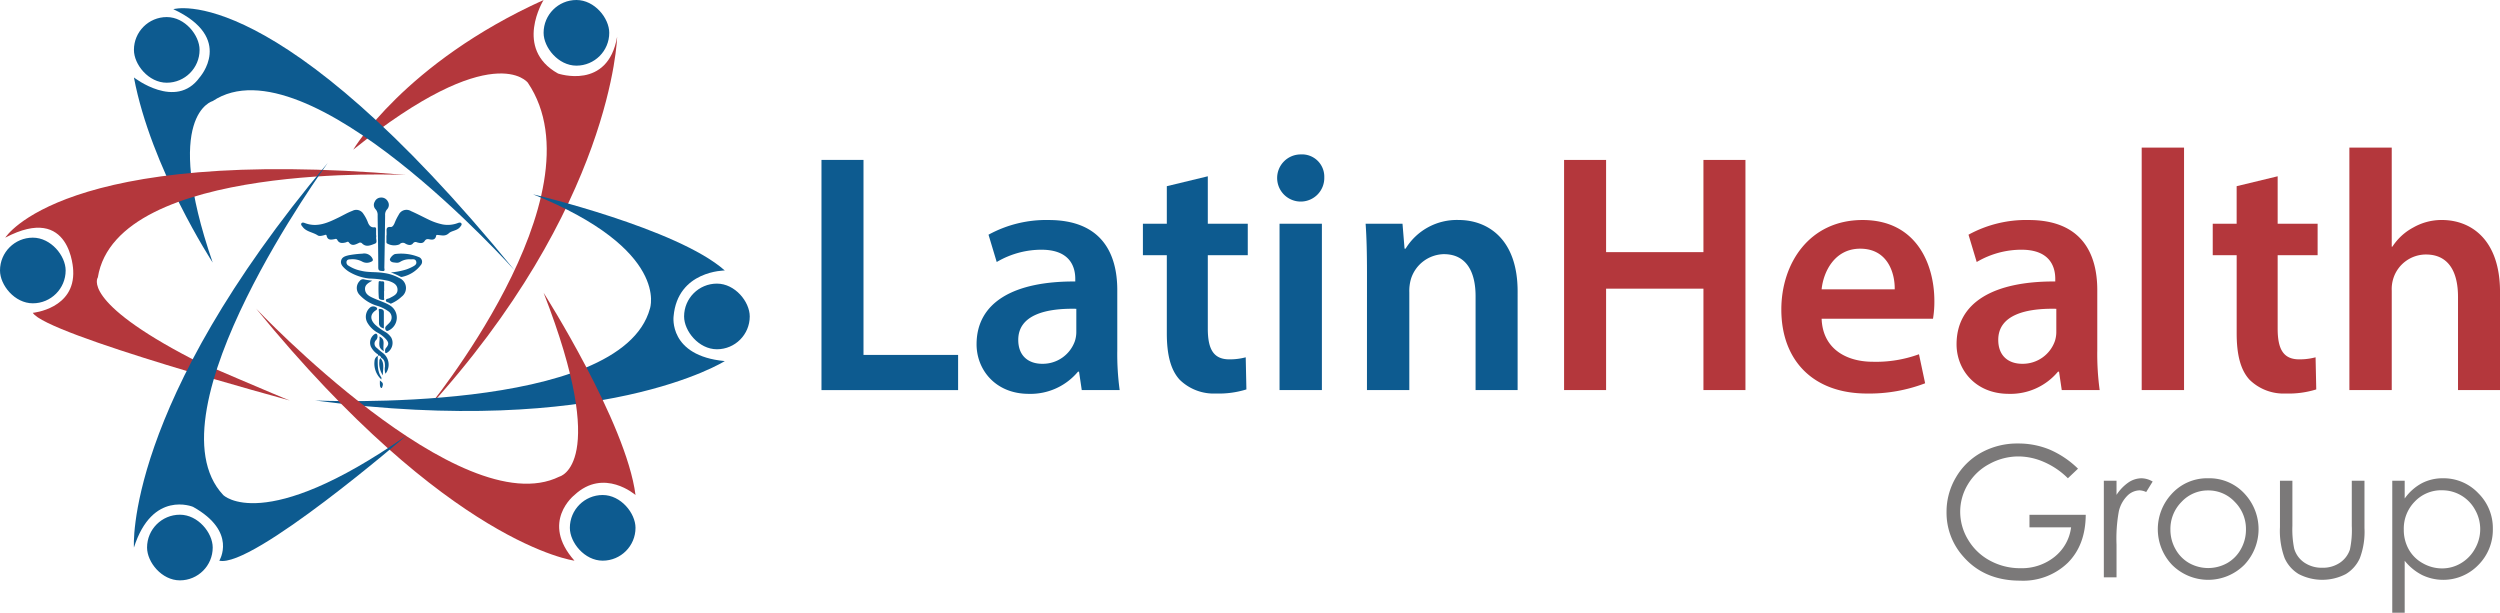 <svg xmlns="http://www.w3.org/2000/svg" width="505.216" height="123.813" viewBox="0 0 505.216 123.813">
  <g id="latin_logo" transform="translate(252.608 61.906)">
    <g id="Group_83" data-name="Group 83" transform="translate(-252.608 -61.906)">
      <g id="Group_78" data-name="Group 78" transform="translate(166.01 31.206)">
        <path id="Path_635" data-name="Path 635" d="M245.056,47.7h8.491V87.108h19.119v7.11h-27.61Z" transform="translate(-245.056 -46.59)" fill="#0d5b90"/>
        <path id="Path_636" data-name="Path 636" d="M312.577,100l-.552-3.727h-.207a12.486,12.486,0,0,1-9.939,4.486c-6.765,0-10.56-4.9-10.56-10.008,0-8.49,7.523-12.77,19.947-12.7V77.5c0-2.208-.9-5.867-6.832-5.867a17.8,17.8,0,0,0-9.043,2.485L293.733,68.6a24.2,24.2,0,0,1,12.149-2.969c10.767,0,13.874,6.833,13.874,14.15V91.925a53.975,53.975,0,0,0,.482,8.076Zm-1.1-16.428c-6.005-.138-11.734,1.173-11.734,6.281,0,3.313,2.139,4.832,4.831,4.832a6.878,6.878,0,0,0,6.627-4.625,6.118,6.118,0,0,0,.276-1.864Z" transform="translate(-259.978 -52.374)" fill="#0d5b90"/>
        <path id="Path_637" data-name="Path 637" d="M354.056,52.585v9.594h8.076V68.53h-8.076V83.37c0,4.072,1.1,6.212,4.349,6.212a12.5,12.5,0,0,0,3.313-.415l.138,6.489a18.68,18.68,0,0,1-6.144.829,9.825,9.825,0,0,1-7.316-2.762c-1.795-1.932-2.623-4.969-2.623-9.387V68.53h-4.832V62.179h4.832V54.587Z" transform="translate(-275.985 -48.167)" fill="#0d5b90"/>
        <path id="Path_638" data-name="Path 638" d="M390.512,50.688a4.764,4.764,0,1,1-4.762-4.624A4.5,4.5,0,0,1,390.512,50.688Zm-9.042,43V60.075h8.559V93.691Z" transform="translate(-288.902 -46.064)" fill="#0d5b90"/>
        <path id="Path_639" data-name="Path 639" d="M407.654,76.394c0-3.865-.069-7.11-.276-10.008h7.454l.415,5.039h.207a12.122,12.122,0,0,1,10.7-5.8c5.867,0,11.941,3.8,11.941,14.426V100H429.6V81.02c0-4.832-1.8-8.491-6.419-8.491a7.126,7.126,0,0,0-6.627,4.97,8.66,8.66,0,0,0-.345,2.761V100h-8.56Z" transform="translate(-297.415 -52.374)" fill="#0d5b90"/>
      </g>
      <g id="Group_79" data-name="Group 79" transform="translate(316.079 29.825)">
        <path id="Path_640" data-name="Path 640" d="M475.069,47.7V66.331h19.672V47.7h8.491V94.217h-8.491v-20.5H475.069v20.5h-8.49V47.7Z" transform="translate(-466.579 -45.209)" fill="#b4373c"/>
        <path id="Path_641" data-name="Path 641" d="M539.532,85.576c.207,6.073,4.97,8.7,10.354,8.7a25.25,25.25,0,0,0,9.318-1.519l1.243,5.867a31.63,31.63,0,0,1-11.734,2.072c-10.907,0-17.325-6.7-17.325-16.98,0-9.319,5.66-18.085,16.427-18.085,10.907,0,14.5,8.973,14.5,16.359a20.886,20.886,0,0,1-.276,3.589ZM554.3,79.638c.068-3.106-1.311-8.214-6.971-8.214-5.246,0-7.455,4.763-7.8,8.214Z" transform="translate(-487.484 -50.994)" fill="#b4373c"/>
        <path id="Path_642" data-name="Path 642" d="M604.918,100l-.552-3.727h-.207a12.486,12.486,0,0,1-9.939,4.486c-6.765,0-10.561-4.9-10.561-10.008,0-8.49,7.523-12.77,19.947-12.7V77.5c0-2.208-.9-5.867-6.832-5.867a17.8,17.8,0,0,0-9.043,2.485L586.074,68.6a24.2,24.2,0,0,1,12.149-2.969c10.767,0,13.874,6.833,13.874,14.15V91.925a53.955,53.955,0,0,0,.482,8.076Zm-1.1-16.428c-6.005-.138-11.734,1.173-11.734,6.281,0,3.313,2.139,4.832,4.831,4.832a6.878,6.878,0,0,0,6.627-4.625,6.122,6.122,0,0,0,.276-1.864Z" transform="translate(-504.344 -50.994)" fill="#b4373c"/>
        <path id="Path_643" data-name="Path 643" d="M638.887,44.026h8.559V93.034h-8.559Z" transform="translate(-522.159 -44.026)" fill="#b4373c"/>
        <path id="Path_644" data-name="Path 644" d="M673.2,52.585v9.594h8.076V68.53H673.2V83.37c0,4.072,1.1,6.212,4.349,6.212a12.5,12.5,0,0,0,3.313-.415L681,95.657a18.676,18.676,0,0,1-6.143.829,9.823,9.823,0,0,1-7.316-2.762c-1.8-1.932-2.624-4.969-2.624-9.387V68.53H660.08V62.179h4.832V54.587Z" transform="translate(-528.995 -46.787)" fill="#b4373c"/>
        <path id="Path_645" data-name="Path 645" d="M700.839,44.026H709.4V64.044h.138a11.385,11.385,0,0,1,4.211-3.866,11.516,11.516,0,0,1,5.8-1.518c5.729,0,11.735,3.8,11.735,14.564v19.81h-8.491V74.19c0-4.9-1.794-8.559-6.488-8.559a6.926,6.926,0,0,0-6.558,4.762,7.183,7.183,0,0,0-.345,2.554V93.034h-8.559Z" transform="translate(-542.142 -44.026)" fill="#b4373c"/>
      </g>
      <g id="Group_80" data-name="Group 80" transform="translate(393.366 89.619)">
        <path id="Path_646" data-name="Path 646" d="M607.237,137.386l-2.045,1.937a15.638,15.638,0,0,0-4.836-3.292,13.019,13.019,0,0,0-5.122-1.12,12.215,12.215,0,0,0-5.911,1.525,11.073,11.073,0,0,0-4.351,4.135,10.67,10.67,0,0,0-1.542,5.516,10.887,10.887,0,0,0,1.6,5.661,11.339,11.339,0,0,0,4.413,4.216,12.7,12.7,0,0,0,6.172,1.533,10.54,10.54,0,0,0,6.889-2.3,9.059,9.059,0,0,0,3.337-5.956h-8.413V146.7H608.8q-.036,6.118-3.633,9.714a13,13,0,0,1-9.624,3.6q-7.32,0-11.589-4.986a13.256,13.256,0,0,1-3.284-8.881,13.61,13.61,0,0,1,1.884-6.978,13.392,13.392,0,0,1,5.167-5.05,15.046,15.046,0,0,1,7.427-1.822,16.51,16.51,0,0,1,6.315,1.211A18.845,18.845,0,0,1,607.237,137.386Z" transform="translate(-580.667 -132.291)" fill="#7b7979"/>
        <path id="Path_647" data-name="Path 647" d="M627.595,143.175h2.565v2.853a9.032,9.032,0,0,1,2.421-2.521,4.783,4.783,0,0,1,2.655-.834,4.6,4.6,0,0,1,2.225.663l-1.309,2.118a3.49,3.49,0,0,0-1.328-.341,3.625,3.625,0,0,0-2.421,1.032,6.514,6.514,0,0,0-1.777,3.2,30.723,30.723,0,0,0-.466,6.745v6.6h-2.565Z" transform="translate(-595.804 -135.64)" fill="#7b7979"/>
        <path id="Path_648" data-name="Path 648" d="M653.886,142.672a9.671,9.671,0,0,1,7.476,3.265,10.481,10.481,0,0,1-.154,14.2,10.319,10.319,0,0,1-14.665,0,10.459,10.459,0,0,1-.152-14.182A9.661,9.661,0,0,1,653.886,142.672Zm-.01,2.458a7.248,7.248,0,0,0-5.383,2.315,7.733,7.733,0,0,0-2.25,5.6,7.939,7.939,0,0,0,1.026,3.947,7.266,7.266,0,0,0,2.773,2.826,7.876,7.876,0,0,0,7.669,0,7.268,7.268,0,0,0,2.773-2.826,7.943,7.943,0,0,0,1.026-3.947,7.719,7.719,0,0,0-2.259-5.6A7.257,7.257,0,0,0,653.876,145.13Z" transform="translate(-600.998 -135.64)" fill="#7b7979"/>
        <path id="Path_649" data-name="Path 649" d="M680.135,143.414h2.512v9.114a19.388,19.388,0,0,0,.36,4.592,5.115,5.115,0,0,0,2.057,2.834,6.24,6.24,0,0,0,3.62,1.04,6.112,6.112,0,0,0,3.566-1.013,5.184,5.184,0,0,0,2.021-2.664,18.783,18.783,0,0,0,.378-4.79v-9.114h2.565v9.58a15.149,15.149,0,0,1-.942,6.081,7.2,7.2,0,0,1-2.834,3.2,10.344,10.344,0,0,1-9.508,0,7.14,7.14,0,0,1-2.853-3.229,15.789,15.789,0,0,1-.942-6.234Z" transform="translate(-612.751 -135.879)" fill="#7b7979"/>
        <path id="Path_650" data-name="Path 650" d="M713.635,143.175h2.511v3.588a10.091,10.091,0,0,1,3.423-3.068,9.112,9.112,0,0,1,4.319-1.022,9.639,9.639,0,0,1,7.115,3,9.9,9.9,0,0,1,2.958,7.211,10.082,10.082,0,0,1-2.931,7.311,9.867,9.867,0,0,1-11.354,2.036,10.775,10.775,0,0,1-3.53-2.889v10.5h-2.511Zm10.046,1.92a7.377,7.377,0,0,0-5.487,2.276,7.771,7.771,0,0,0-2.228,5.663,8.027,8.027,0,0,0,.994,4,7.251,7.251,0,0,0,2.845,2.814,7.877,7.877,0,0,0,3.911,1.04,7.373,7.373,0,0,0,3.8-1.049,7.691,7.691,0,0,0,2.836-2.929,7.915,7.915,0,0,0,.009-7.885,7.557,7.557,0,0,0-6.684-3.924Z" transform="translate(-623.557 -135.64)" fill="#7b7979"/>
      </g>
      <g id="Group_82" data-name="Group 82">
        <path id="Path_651" data-name="Path 651" d="M143.84,0s-6.1,9.818,2.919,14.86c0,0,10.083,3.45,11.941-7.43,0,0-.8,34.239-38.741,75.629,0,0,36.087-43.521,20.7-66.341,0,0-6.9-9.288-35.291,13.533C105.365,30.25,115.714,12.737,143.84,0Z" transform="translate(-33.987 0)" fill="#b4373c"/>
        <rect id="Rectangle_58" data-name="Rectangle 58" width="13.267" height="13.267" rx="6.634" transform="translate(27.065 3.45)" fill="#0d5b90"/>
        <rect id="Rectangle_59" data-name="Rectangle 59" width="13.267" height="13.267" rx="6.634" transform="translate(109.854)" fill="#0d5b90"/>
        <rect id="Rectangle_60" data-name="Rectangle 60" width="13.267" height="13.267" rx="6.634" transform="translate(138.246 57.315)" fill="#0d5b90"/>
        <rect id="Rectangle_61" data-name="Rectangle 61" width="13.267" height="13.267" rx="6.634" transform="translate(115.161 100.036)" fill="#0d5b90"/>
        <rect id="Rectangle_62" data-name="Rectangle 62" width="13.267" height="13.267" rx="6.634" transform="translate(29.719 104.016)" fill="#0d5b90"/>
        <rect id="Rectangle_63" data-name="Rectangle 63" width="13.267" height="13.267" rx="6.634" transform="translate(0 48.028)" fill="#0d5b90"/>
        <path id="Path_652" data-name="Path 652" d="M39.953,16.445s8.491,6.633,13.267,0c0,0,7.165-7.961-5.307-13.8,0,0,20.7-6.369,68.99,52.8,0,0-41.925-46.966-61.03-34.23,0,0-10.349,2.654,0,32.638C55.873,53.859,43.4,34.754,39.953,16.445Z" transform="translate(-12.887 -0.789)" fill="#0d5b90"/>
        <path id="Path_653" data-name="Path 653" d="M7.139,79.493s8.557-.8,8.16-8.558c0,0-.4-13.665-13.732-6.633,0,0,11.542-18.64,81-12.67,0,0-58.509-2.786-62.29,20.7,0,0-3.582,4.776,19.105,16.518,0,0,18.508,7.96,19.7,8.358C59.081,97.2,9.726,83.871,7.139,79.493Z" transform="translate(-0.505 -16.274)" fill="#b4373c"/>
        <path id="Path_654" data-name="Path 654" d="M176.794,73.36s-9.553,0-10.349,9.288c0,0-1.062,7.96,10.349,9.021,0,0-24.677,15.656-82.788,7.961,0,0,61.826,2.919,67.663-18.574,0,0,4.172-11.852-23.616-23.086C138.054,57.97,167.242,64.869,176.794,73.36Z" transform="translate(-30.323 -18.699)" fill="#0d5b90"/>
        <path id="Path_655" data-name="Path 655" d="M153.065,128.211s-6.369-5.573-12.339,0c0,0-6.965,5.439,0,13.267,0,0-25.34-3.184-64.346-50.946,0,0,41.394,43.782,61.3,33.964,0,0,10.349-2.388-3.185-37.149C134.491,87.347,151.208,113.617,153.065,128.211Z" transform="translate(-24.637 -28.175)" fill="#b4373c"/>
        <path id="Path_656" data-name="Path 656" d="M57.193,128.97s3.714-5.838-5.307-10.879c0,0-8.226-3.45-11.941,8.225,0,0-2.036-28.657,39.182-77.746,0,0-36.794,50.416-21.138,67.133,0,0,8.093,8.192,36.95-11.957C94.938,103.745,63.826,130.562,57.193,128.97Z" transform="translate(-12.879 -15.667)" fill="#0d5b90"/>
        <g id="Group_81" data-name="Group 81" transform="translate(60.855 39.927)">
          <path id="Path_657" data-name="Path 657" d="M115.312,67.753c0-.19,0-.379,0-.568-.011-.581-.142-1.2.826-1.117.383.03.606-.4.774-.751a10.618,10.618,0,0,1,.844-1.714,1.739,1.739,0,0,1,2.492-.745c1.233.539,2.424,1.174,3.639,1.755a12.194,12.194,0,0,0,2.675.922,5.678,5.678,0,0,0,3.137-.265c.226-.079.555-.191.72.068s-.077.484-.226.693a1.559,1.559,0,0,1-.14.159c-.6.631-1.616.643-2.133,1.116-.772.707-1.437.433-2.185.383-.186-.012-.367-.105-.425.194-.147.764-.713.807-1.312.684-.42-.086-.712-.108-1,.335-.375.58-1,.421-1.553.265a.616.616,0,0,0-.787.2c-.425.517-1.009.345-1.5.091a.894.894,0,0,0-1.24.119,2.891,2.891,0,0,1-2.553-.213.521.521,0,0,1-.087-.4c0-.4,0-.8,0-1.206Z" transform="translate(-98.04 -60.122)" fill="#0d5b90"/>
          <path id="Path_658" data-name="Path 658" d="M105.005,67.753a1.87,1.87,0,0,1,0,.354c-.09.452.314,1.114-.264,1.33-.826.31-1.745.791-2.582-.035a.524.524,0,0,0-.692-.092c-.688.322-1.386.713-2.011-.154-.163-.225-.438-.008-.658.045-.659.161-1.289.2-1.661-.521-.163-.315-.39-.182-.608-.142-.686.125-1.348.228-1.551-.716-.063-.292-.307-.146-.467-.1-.444.117-1,.264-1.32.049-.983-.663-2.311-.711-3.069-1.742-.148-.2-.4-.424-.234-.69.143-.232.453-.158.655-.079,2.528.984,4.718-.062,6.9-1.127.912-.444,1.787-.97,2.744-1.324a1.671,1.671,0,0,1,2.236.625,7.629,7.629,0,0,1,.941,1.818c.241.534.574.938,1.226.879.336-.03.4.137.393.419-.011.4,0,.8,0,1.206Z" transform="translate(-89.831 -60.125)" fill="#0d5b90"/>
          <path id="Path_659" data-name="Path 659" d="M106.052,75.661a1.84,1.84,0,0,1,1.992.921c.2.35.139.567-.24.712a1.918,1.918,0,0,1-1.776-.017,4.139,4.139,0,0,0-2.4-.473c-.338.011-.684.037-.79.451a.763.763,0,0,0,.4.835,7.217,7.217,0,0,0,2.547,1.027c1.461.37,2.971.2,4.445.428a9.112,9.112,0,0,1,3.292,1.049,2.187,2.187,0,0,1,.444,3.767A7.3,7.3,0,0,1,112.1,85.63c-.165.082-.339.2-.526.047-.252-.206-.757-.194-.784-.526-.033-.408.48-.359.75-.509.742-.413,1.659-.731,1.6-1.774s-.949-1.406-1.785-1.7a19.6,19.6,0,0,0-3.933-.482,10.068,10.068,0,0,1-4.009-1.326,5.571,5.571,0,0,1-.855-.631c-.494-.454-1-.958-.807-1.7.188-.715.868-.883,1.491-1.041A19.951,19.951,0,0,1,106.052,75.661Z" transform="translate(-93.662 -64.325)" fill="#0d5b90"/>
          <path id="Path_660" data-name="Path 660" d="M112.9,58.938a1.469,1.469,0,0,1,1.45.785,1.3,1.3,0,0,1-.145,1.589,1.613,1.613,0,0,0-.4,1.221c-.046,3.527-.091,7.054-.16,10.58,0,.246.247.749-.4.668-.433-.054-.826.017-.827-.7,0-3.5-.084-7.006-.126-10.51a1.691,1.691,0,0,0-.431-1.285,1.272,1.272,0,0,1-.148-1.526A1.357,1.357,0,0,1,112.9,58.938Z" transform="translate(-96.831 -58.938)" fill="#0d5b90"/>
          <path id="Path_661" data-name="Path 661" d="M109.565,83.6c-.823.446-1.551.839-1.465,1.786.085.931.826,1.332,1.564,1.673.708.326,1.447.584,2.164.891a8.171,8.171,0,0,1,1.271.621,2.882,2.882,0,0,1-.276,5.109.355.355,0,0,1-.5-.066.617.617,0,0,1,.03-.837c.2-.231.453-.42.646-.656a1.512,1.512,0,0,0-.27-2.4,7.5,7.5,0,0,0-2.158-1.048A7.818,7.818,0,0,1,107,86.468a2.007,2.007,0,0,1,.028-2.826.836.836,0,0,1,.934-.3C108.435,83.46,108.933,83.5,109.565,83.6Z" transform="translate(-95.184 -66.797)" fill="#0d5b90"/>
          <path id="Path_662" data-name="Path 662" d="M116.506,79.472a14.843,14.843,0,0,0,3.076-.589,9,9,0,0,0,1.3-.559c.409-.222.908-.472.742-1.06s-.717-.425-1.146-.442a3.491,3.491,0,0,0-2.041.481,1.3,1.3,0,0,1-.883.207c-.456-.068-1-.024-1.232-.526-.142-.3.623-1.208,1.114-1.241a9.47,9.47,0,0,1,4.661.6A1.015,1.015,0,0,1,122.542,78a6.36,6.36,0,0,1-3.828,2.379.475.475,0,0,1-.332-.081A15.349,15.349,0,0,0,116.506,79.472Z" transform="translate(-98.37 -64.344)" fill="#0d5b90"/>
          <path id="Path_663" data-name="Path 663" d="M113.042,100.547a.878.878,0,0,1,.229-.822c.531-.649.51-1.024-.051-1.682a6.324,6.324,0,0,0-1.667-1.309,5.383,5.383,0,0,1-2-1.87,2.444,2.444,0,0,1,.539-3.313,1.069,1.069,0,0,1,1.255.121c.165.243.007.391-.187.516-1.238.8-1.186,1.956-.041,3a11.291,11.291,0,0,0,1.844,1.318,3.816,3.816,0,0,1,1.3,1.186,2.314,2.314,0,0,1-.866,3.082C112.96,100.972,113.05,100.578,113.042,100.547Z" transform="translate(-96.058 -69.41)" fill="#0d5b90"/>
          <path id="Path_664" data-name="Path 664" d="M111.96,104.013c.175-.322-.156-.376-.294-.5a3.922,3.922,0,0,1-1.113-1.362,2.1,2.1,0,0,1,.7-2.473c.354-.245.581-.135.638.28a1.108,1.108,0,0,1-.255.846,1.022,1.022,0,0,0,.128,1.621,13.7,13.7,0,0,0,1.138.961,2.961,2.961,0,0,1,.61,4.251,2.783,2.783,0,0,1-.1-1.444c-.006-.694-.024-1.37-.738-1.763l.006.007c-.163-.273-.293-.6-.721-.434Z" transform="translate(-96.465 -72.039)" fill="#0d5b90"/>
          <path id="Path_665" data-name="Path 665" d="M114.031,85.867c0,.425.024.852-.011,1.275-.015.188.188.576-.19.535-.308-.033-.831-.071-.86-.471a24.764,24.764,0,0,1-.029-3.116c.022-.413.459-.141.7-.182.283-.049.433.08.421.4-.02.519-.005,1.039-.005,1.559Z" transform="translate(-97.274 -66.976)" fill="#0d5b90"/>
          <path id="Path_666" data-name="Path 666" d="M114.01,96.11c-.7-.224-1.021-.543-.984-1.2.04-.726-.026-1.456-.009-2.184,0-.207-.194-.623.2-.587.308.028.793.086.793.621Z" transform="translate(-97.295 -69.645)" fill="#0d5b90"/>
          <path id="Path_667" data-name="Path 667" d="M112.358,106.126c.007,1.5-.162,3.027.724,4.384.041.064.005.179.005.406A4.3,4.3,0,0,1,111.7,107.2a1.282,1.282,0,0,1,.67-1.07Z" transform="translate(-96.87 -74.159)" fill="#0d5b90"/>
          <path id="Path_668" data-name="Path 668" d="M113.56,106.757c-.035.049-.111.13-.1.143.83,1.048.35,2.255.426,3.4a4.329,4.329,0,0,1-.72-2.895.606.606,0,0,1,.4-.638Z" transform="translate(-97.357 -74.362)" fill="#0d5b90"/>
          <path id="Path_669" data-name="Path 669" d="M113.162,100.379c1.426.64.555,1.861.9,2.954C112.569,102.558,113.4,101.321,113.162,100.379Z" transform="translate(-97.35 -72.305)" fill="#0d5b90"/>
          <path id="Path_670" data-name="Path 670" d="M113.323,113.489a4.733,4.733,0,0,1,.458.4c.267.32.106.653,0,.98-.03.091-.11.2-.2.137-.254-.183-.237-.482-.259-.753C113.309,114.049,113.323,113.841,113.323,113.489Z" transform="translate(-97.407 -76.534)" fill="#0d5b90"/>
        </g>
      </g>
    </g>
  </g>
</svg>
